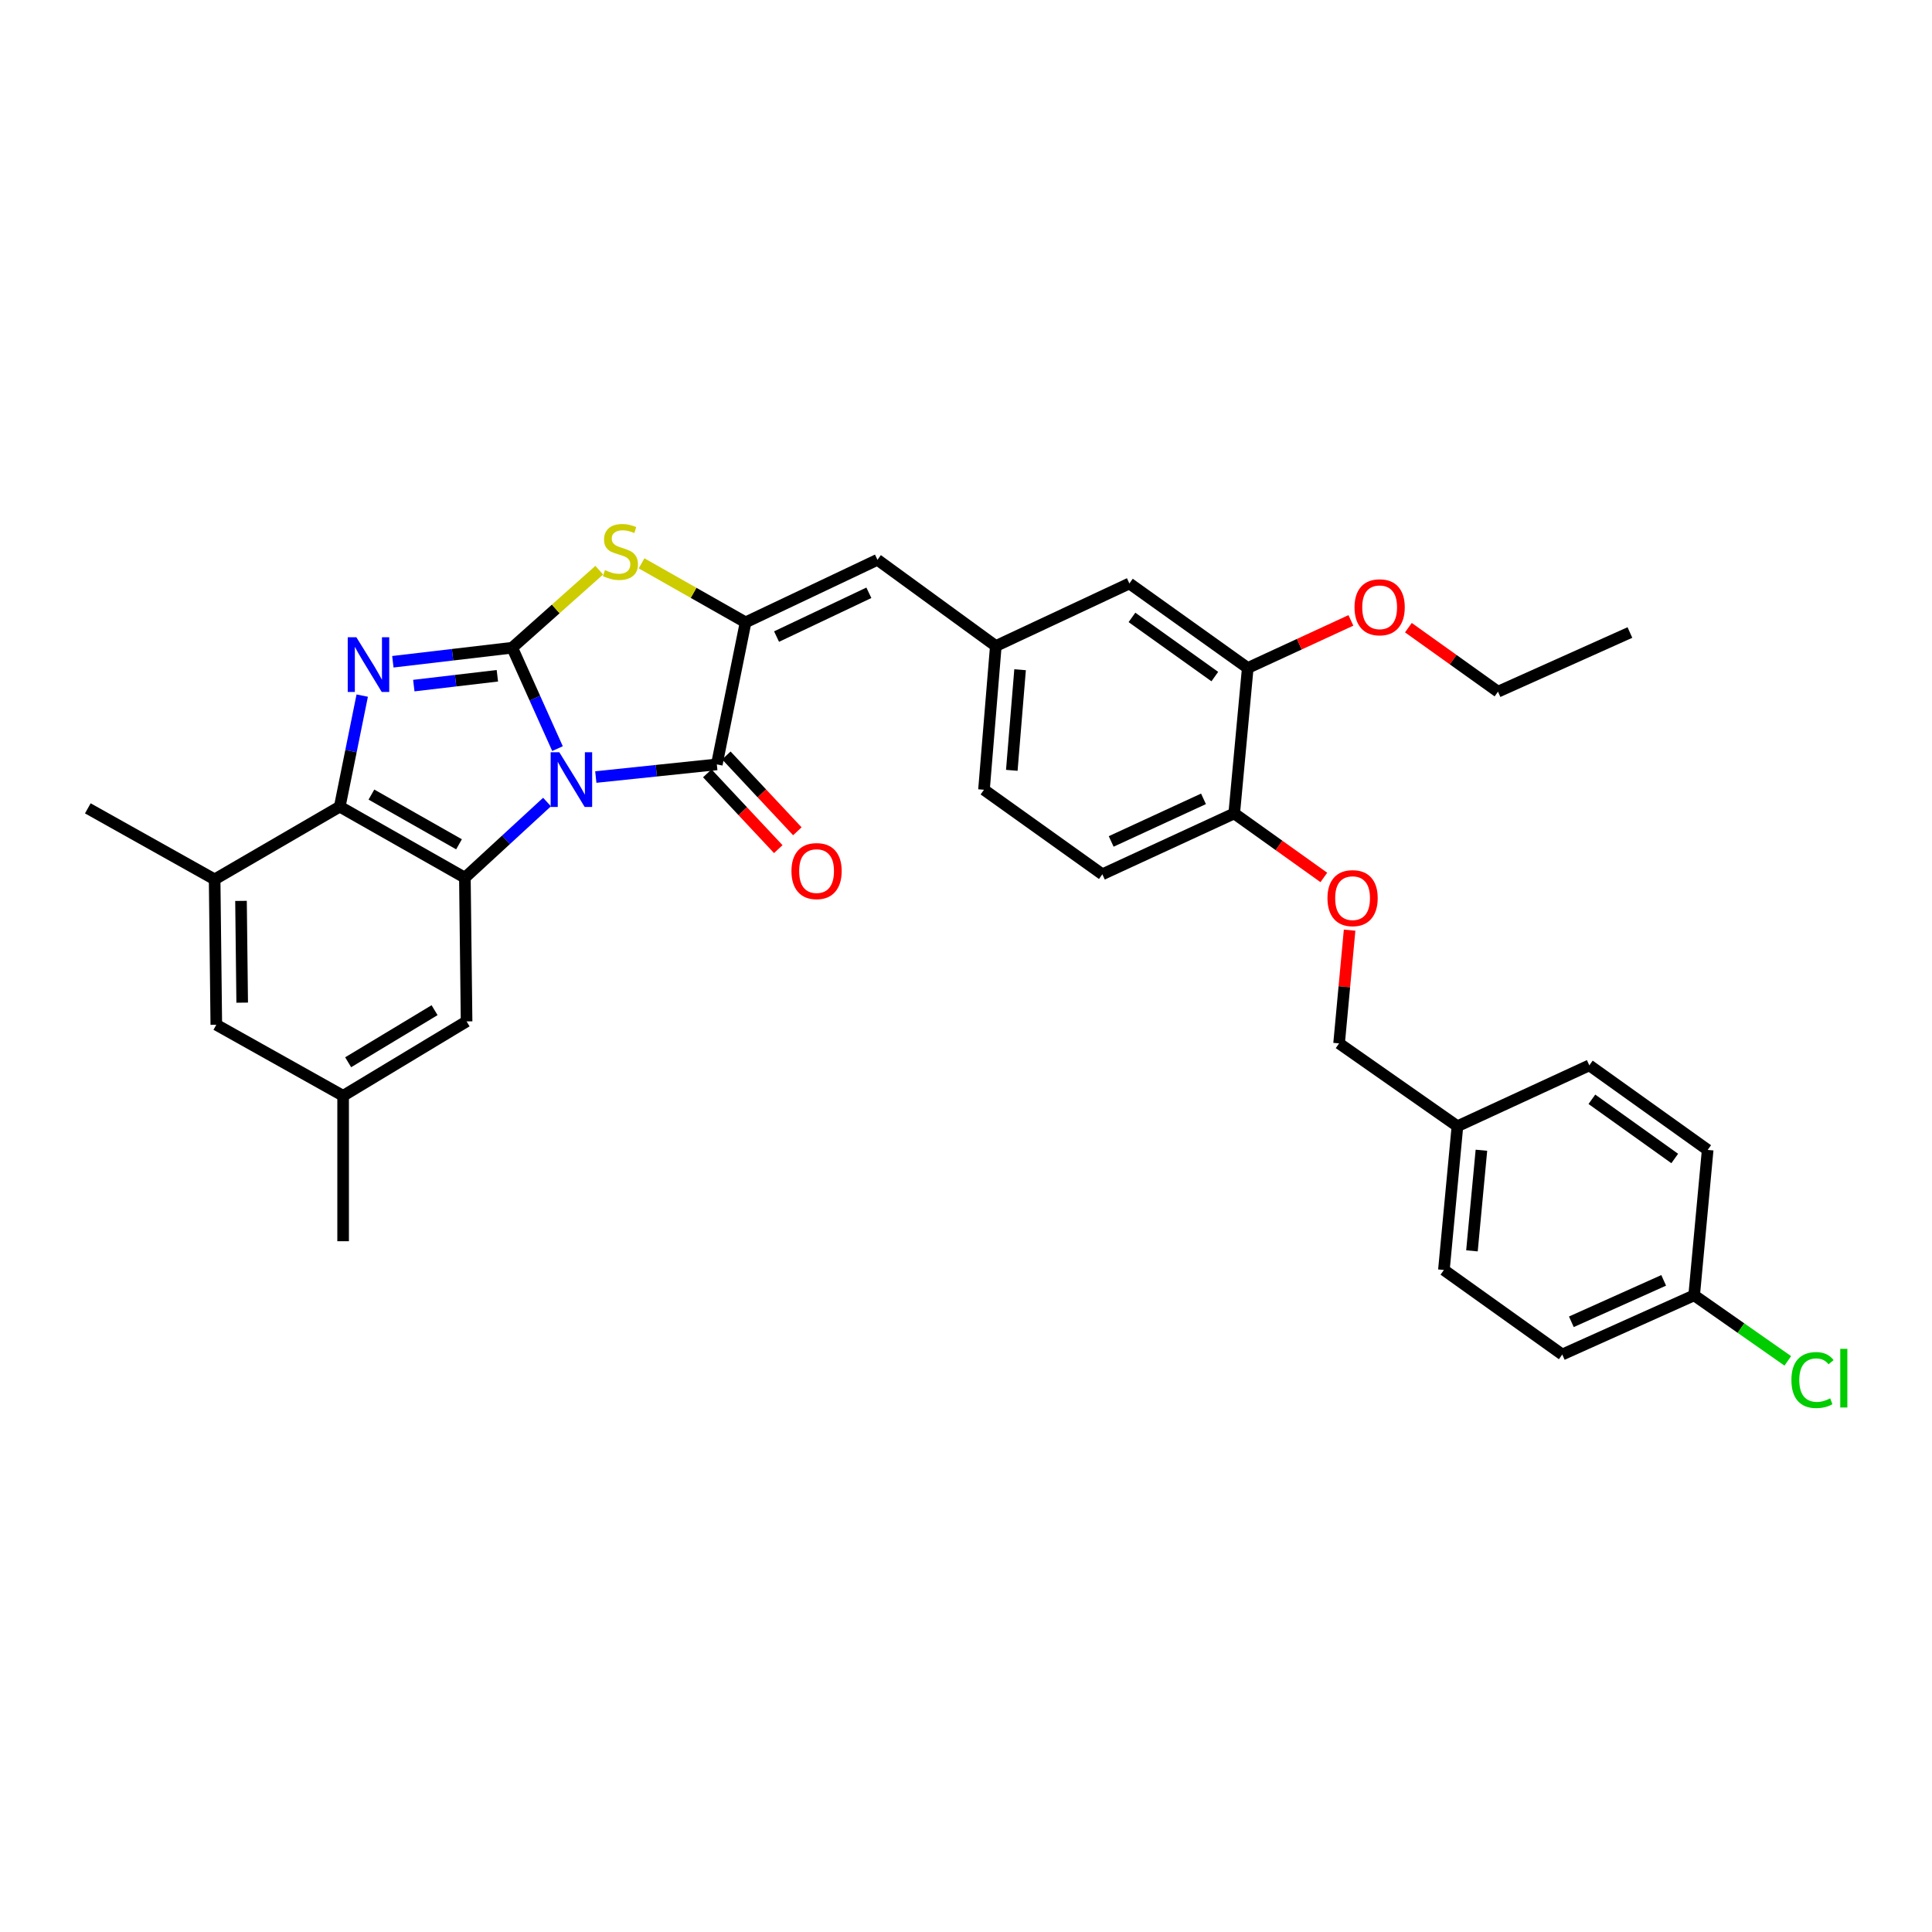 <?xml version='1.0' encoding='iso-8859-1'?>
<svg version='1.1' baseProfile='full'
              xmlns='http://www.w3.org/2000/svg'
                      xmlns:rdkit='http://www.rdkit.org/xml'
                      xmlns:xlink='http://www.w3.org/1999/xlink'
                  xml:space='preserve'
width='1000px' height='1000px' viewBox='0 0 1000 1000'>
<!-- END OF HEADER -->
<rect style='opacity:1.0;fill:#FFFFFF;stroke:none' width='1000' height='1000' x='0' y='0'> </rect>
<path class='bond-0' d='M 288.562,387.483 L 276.843,361.369' style='fill:none;fill-rule:evenodd;stroke:#0000FF;stroke-width:6px;stroke-linecap:butt;stroke-linejoin:miter;stroke-opacity:1' />
<path class='bond-0' d='M 276.843,361.369 L 265.124,335.255' style='fill:none;fill-rule:evenodd;stroke:#000000;stroke-width:6px;stroke-linecap:butt;stroke-linejoin:miter;stroke-opacity:1' />
<path class='bond-2' d='M 308.388,402.194 L 339.706,398.921' style='fill:none;fill-rule:evenodd;stroke:#0000FF;stroke-width:6px;stroke-linecap:butt;stroke-linejoin:miter;stroke-opacity:1' />
<path class='bond-2' d='M 339.706,398.921 L 371.025,395.647' style='fill:none;fill-rule:evenodd;stroke:#000000;stroke-width:6px;stroke-linecap:butt;stroke-linejoin:miter;stroke-opacity:1' />
<path class='bond-3' d='M 283.142,415.131 L 261.882,434.71' style='fill:none;fill-rule:evenodd;stroke:#0000FF;stroke-width:6px;stroke-linecap:butt;stroke-linejoin:miter;stroke-opacity:1' />
<path class='bond-3' d='M 261.882,434.71 L 240.622,454.289' style='fill:none;fill-rule:evenodd;stroke:#000000;stroke-width:6px;stroke-linecap:butt;stroke-linejoin:miter;stroke-opacity:1' />
<path class='bond-1' d='M 265.124,335.255 L 234.231,338.889' style='fill:none;fill-rule:evenodd;stroke:#000000;stroke-width:6px;stroke-linecap:butt;stroke-linejoin:miter;stroke-opacity:1' />
<path class='bond-1' d='M 234.231,338.889 L 203.339,342.524' style='fill:none;fill-rule:evenodd;stroke:#0000FF;stroke-width:6px;stroke-linecap:butt;stroke-linejoin:miter;stroke-opacity:1' />
<path class='bond-1' d='M 257.436,349.777 L 235.811,352.321' style='fill:none;fill-rule:evenodd;stroke:#000000;stroke-width:6px;stroke-linecap:butt;stroke-linejoin:miter;stroke-opacity:1' />
<path class='bond-1' d='M 235.811,352.321 L 214.187,354.865' style='fill:none;fill-rule:evenodd;stroke:#0000FF;stroke-width:6px;stroke-linecap:butt;stroke-linejoin:miter;stroke-opacity:1' />
<path class='bond-5' d='M 265.124,335.255 L 287.649,315.193' style='fill:none;fill-rule:evenodd;stroke:#000000;stroke-width:6px;stroke-linecap:butt;stroke-linejoin:miter;stroke-opacity:1' />
<path class='bond-5' d='M 287.649,315.193 L 310.173,295.131' style='fill:none;fill-rule:evenodd;stroke:#CCCC00;stroke-width:6px;stroke-linecap:butt;stroke-linejoin:miter;stroke-opacity:1' />
<path class='bond-33' d='M 187.483,360.043 L 181.67,388.781' style='fill:none;fill-rule:evenodd;stroke:#0000FF;stroke-width:6px;stroke-linecap:butt;stroke-linejoin:miter;stroke-opacity:1' />
<path class='bond-33' d='M 181.67,388.781 L 175.857,417.519' style='fill:none;fill-rule:evenodd;stroke:#000000;stroke-width:6px;stroke-linecap:butt;stroke-linejoin:miter;stroke-opacity:1' />
<path class='bond-4' d='M 371.025,395.647 L 385.909,322.129' style='fill:none;fill-rule:evenodd;stroke:#000000;stroke-width:6px;stroke-linecap:butt;stroke-linejoin:miter;stroke-opacity:1' />
<path class='bond-11' d='M 366.089,400.269 L 384.461,419.89' style='fill:none;fill-rule:evenodd;stroke:#000000;stroke-width:6px;stroke-linecap:butt;stroke-linejoin:miter;stroke-opacity:1' />
<path class='bond-11' d='M 384.461,419.89 L 402.832,439.51' style='fill:none;fill-rule:evenodd;stroke:#FF0000;stroke-width:6px;stroke-linecap:butt;stroke-linejoin:miter;stroke-opacity:1' />
<path class='bond-11' d='M 375.961,391.026 L 394.333,410.646' style='fill:none;fill-rule:evenodd;stroke:#000000;stroke-width:6px;stroke-linecap:butt;stroke-linejoin:miter;stroke-opacity:1' />
<path class='bond-11' d='M 394.333,410.646 L 412.704,430.266' style='fill:none;fill-rule:evenodd;stroke:#FF0000;stroke-width:6px;stroke-linecap:butt;stroke-linejoin:miter;stroke-opacity:1' />
<path class='bond-6' d='M 240.622,454.289 L 175.857,417.519' style='fill:none;fill-rule:evenodd;stroke:#000000;stroke-width:6px;stroke-linecap:butt;stroke-linejoin:miter;stroke-opacity:1' />
<path class='bond-6' d='M 237.585,437.013 L 192.249,411.274' style='fill:none;fill-rule:evenodd;stroke:#000000;stroke-width:6px;stroke-linecap:butt;stroke-linejoin:miter;stroke-opacity:1' />
<path class='bond-9' d='M 240.622,454.289 L 241.501,528.672' style='fill:none;fill-rule:evenodd;stroke:#000000;stroke-width:6px;stroke-linecap:butt;stroke-linejoin:miter;stroke-opacity:1' />
<path class='bond-7' d='M 385.909,322.129 L 454.168,289.754' style='fill:none;fill-rule:evenodd;stroke:#000000;stroke-width:6px;stroke-linecap:butt;stroke-linejoin:miter;stroke-opacity:1' />
<path class='bond-7' d='M 401.943,329.492 L 449.725,306.829' style='fill:none;fill-rule:evenodd;stroke:#000000;stroke-width:6px;stroke-linecap:butt;stroke-linejoin:miter;stroke-opacity:1' />
<path class='bond-34' d='M 385.909,322.129 L 358.99,306.855' style='fill:none;fill-rule:evenodd;stroke:#000000;stroke-width:6px;stroke-linecap:butt;stroke-linejoin:miter;stroke-opacity:1' />
<path class='bond-34' d='M 358.99,306.855 L 332.07,291.582' style='fill:none;fill-rule:evenodd;stroke:#CCCC00;stroke-width:6px;stroke-linecap:butt;stroke-linejoin:miter;stroke-opacity:1' />
<path class='bond-8' d='M 175.857,417.519 L 111.092,455.168' style='fill:none;fill-rule:evenodd;stroke:#000000;stroke-width:6px;stroke-linecap:butt;stroke-linejoin:miter;stroke-opacity:1' />
<path class='bond-13' d='M 454.168,289.754 L 515.432,334.383' style='fill:none;fill-rule:evenodd;stroke:#000000;stroke-width:6px;stroke-linecap:butt;stroke-linejoin:miter;stroke-opacity:1' />
<path class='bond-29' d='M 111.092,455.168 L 45.455,418.398' style='fill:none;fill-rule:evenodd;stroke:#000000;stroke-width:6px;stroke-linecap:butt;stroke-linejoin:miter;stroke-opacity:1' />
<path class='bond-35' d='M 111.092,455.168 L 111.963,530.415' style='fill:none;fill-rule:evenodd;stroke:#000000;stroke-width:6px;stroke-linecap:butt;stroke-linejoin:miter;stroke-opacity:1' />
<path class='bond-35' d='M 124.745,466.299 L 125.356,518.971' style='fill:none;fill-rule:evenodd;stroke:#000000;stroke-width:6px;stroke-linecap:butt;stroke-linejoin:miter;stroke-opacity:1' />
<path class='bond-17' d='M 241.501,528.672 L 177.6,567.186' style='fill:none;fill-rule:evenodd;stroke:#000000;stroke-width:6px;stroke-linecap:butt;stroke-linejoin:miter;stroke-opacity:1' />
<path class='bond-17' d='M 224.935,522.866 L 180.204,549.826' style='fill:none;fill-rule:evenodd;stroke:#000000;stroke-width:6px;stroke-linecap:butt;stroke-linejoin:miter;stroke-opacity:1' />
<path class='bond-10' d='M 645.835,345.758 L 584.57,302' style='fill:none;fill-rule:evenodd;stroke:#000000;stroke-width:6px;stroke-linecap:butt;stroke-linejoin:miter;stroke-opacity:1' />
<path class='bond-10' d='M 628.785,350.2 L 585.9,319.569' style='fill:none;fill-rule:evenodd;stroke:#000000;stroke-width:6px;stroke-linecap:butt;stroke-linejoin:miter;stroke-opacity:1' />
<path class='bond-23' d='M 645.835,345.758 L 672.528,333.437' style='fill:none;fill-rule:evenodd;stroke:#000000;stroke-width:6px;stroke-linecap:butt;stroke-linejoin:miter;stroke-opacity:1' />
<path class='bond-23' d='M 672.528,333.437 L 699.222,321.116' style='fill:none;fill-rule:evenodd;stroke:#FF0000;stroke-width:6px;stroke-linecap:butt;stroke-linejoin:miter;stroke-opacity:1' />
<path class='bond-36' d='M 645.835,345.758 L 638.832,421.035' style='fill:none;fill-rule:evenodd;stroke:#000000;stroke-width:6px;stroke-linecap:butt;stroke-linejoin:miter;stroke-opacity:1' />
<path class='bond-12' d='M 638.832,421.035 L 570.573,452.531' style='fill:none;fill-rule:evenodd;stroke:#000000;stroke-width:6px;stroke-linecap:butt;stroke-linejoin:miter;stroke-opacity:1' />
<path class='bond-12' d='M 622.927,413.48 L 575.146,435.527' style='fill:none;fill-rule:evenodd;stroke:#000000;stroke-width:6px;stroke-linecap:butt;stroke-linejoin:miter;stroke-opacity:1' />
<path class='bond-16' d='M 638.832,421.035 L 662.023,437.599' style='fill:none;fill-rule:evenodd;stroke:#000000;stroke-width:6px;stroke-linecap:butt;stroke-linejoin:miter;stroke-opacity:1' />
<path class='bond-16' d='M 662.023,437.599 L 685.214,454.164' style='fill:none;fill-rule:evenodd;stroke:#FF0000;stroke-width:6px;stroke-linecap:butt;stroke-linejoin:miter;stroke-opacity:1' />
<path class='bond-15' d='M 515.432,334.383 L 584.57,302' style='fill:none;fill-rule:evenodd;stroke:#000000;stroke-width:6px;stroke-linecap:butt;stroke-linejoin:miter;stroke-opacity:1' />
<path class='bond-19' d='M 515.432,334.383 L 509.309,408.773' style='fill:none;fill-rule:evenodd;stroke:#000000;stroke-width:6px;stroke-linecap:butt;stroke-linejoin:miter;stroke-opacity:1' />
<path class='bond-19' d='M 527.992,346.651 L 523.706,398.724' style='fill:none;fill-rule:evenodd;stroke:#000000;stroke-width:6px;stroke-linecap:butt;stroke-linejoin:miter;stroke-opacity:1' />
<path class='bond-14' d='M 111.963,530.415 L 177.6,567.186' style='fill:none;fill-rule:evenodd;stroke:#000000;stroke-width:6px;stroke-linecap:butt;stroke-linejoin:miter;stroke-opacity:1' />
<path class='bond-20' d='M 698.551,481.443 L 695.83,510.749' style='fill:none;fill-rule:evenodd;stroke:#FF0000;stroke-width:6px;stroke-linecap:butt;stroke-linejoin:miter;stroke-opacity:1' />
<path class='bond-20' d='M 695.83,510.749 L 693.109,540.055' style='fill:none;fill-rule:evenodd;stroke:#000000;stroke-width:6px;stroke-linecap:butt;stroke-linejoin:miter;stroke-opacity:1' />
<path class='bond-30' d='M 177.6,567.186 L 177.6,642.455' style='fill:none;fill-rule:evenodd;stroke:#000000;stroke-width:6px;stroke-linecap:butt;stroke-linejoin:miter;stroke-opacity:1' />
<path class='bond-18' d='M 570.573,452.531 L 509.309,408.773' style='fill:none;fill-rule:evenodd;stroke:#000000;stroke-width:6px;stroke-linecap:butt;stroke-linejoin:miter;stroke-opacity:1' />
<path class='bond-22' d='M 693.109,540.055 L 754.366,582.934' style='fill:none;fill-rule:evenodd;stroke:#000000;stroke-width:6px;stroke-linecap:butt;stroke-linejoin:miter;stroke-opacity:1' />
<path class='bond-21' d='M 876.894,670.457 L 808.627,701.089' style='fill:none;fill-rule:evenodd;stroke:#000000;stroke-width:6px;stroke-linecap:butt;stroke-linejoin:miter;stroke-opacity:1' />
<path class='bond-21' d='M 861.117,662.713 L 813.331,684.156' style='fill:none;fill-rule:evenodd;stroke:#000000;stroke-width:6px;stroke-linecap:butt;stroke-linejoin:miter;stroke-opacity:1' />
<path class='bond-24' d='M 876.894,670.457 L 901.128,687.421' style='fill:none;fill-rule:evenodd;stroke:#000000;stroke-width:6px;stroke-linecap:butt;stroke-linejoin:miter;stroke-opacity:1' />
<path class='bond-24' d='M 901.128,687.421 L 925.361,704.384' style='fill:none;fill-rule:evenodd;stroke:#00CC00;stroke-width:6px;stroke-linecap:butt;stroke-linejoin:miter;stroke-opacity:1' />
<path class='bond-37' d='M 876.894,670.457 L 883.889,595.196' style='fill:none;fill-rule:evenodd;stroke:#000000;stroke-width:6px;stroke-linecap:butt;stroke-linejoin:miter;stroke-opacity:1' />
<path class='bond-27' d='M 754.366,582.934 L 822.632,551.423' style='fill:none;fill-rule:evenodd;stroke:#000000;stroke-width:6px;stroke-linecap:butt;stroke-linejoin:miter;stroke-opacity:1' />
<path class='bond-28' d='M 754.366,582.934 L 747.363,657.331' style='fill:none;fill-rule:evenodd;stroke:#000000;stroke-width:6px;stroke-linecap:butt;stroke-linejoin:miter;stroke-opacity:1' />
<path class='bond-28' d='M 766.78,595.361 L 761.878,647.439' style='fill:none;fill-rule:evenodd;stroke:#000000;stroke-width:6px;stroke-linecap:butt;stroke-linejoin:miter;stroke-opacity:1' />
<path class='bond-31' d='M 728.983,324.88 L 752.171,341.446' style='fill:none;fill-rule:evenodd;stroke:#FF0000;stroke-width:6px;stroke-linecap:butt;stroke-linejoin:miter;stroke-opacity:1' />
<path class='bond-31' d='M 752.171,341.446 L 775.358,358.013' style='fill:none;fill-rule:evenodd;stroke:#000000;stroke-width:6px;stroke-linecap:butt;stroke-linejoin:miter;stroke-opacity:1' />
<path class='bond-25' d='M 883.889,595.196 L 822.632,551.423' style='fill:none;fill-rule:evenodd;stroke:#000000;stroke-width:6px;stroke-linecap:butt;stroke-linejoin:miter;stroke-opacity:1' />
<path class='bond-25' d='M 866.838,599.633 L 823.958,568.992' style='fill:none;fill-rule:evenodd;stroke:#000000;stroke-width:6px;stroke-linecap:butt;stroke-linejoin:miter;stroke-opacity:1' />
<path class='bond-26' d='M 808.627,701.089 L 747.363,657.331' style='fill:none;fill-rule:evenodd;stroke:#000000;stroke-width:6px;stroke-linecap:butt;stroke-linejoin:miter;stroke-opacity:1' />
<path class='bond-32' d='M 775.358,358.013 L 843.64,327.388' style='fill:none;fill-rule:evenodd;stroke:#000000;stroke-width:6px;stroke-linecap:butt;stroke-linejoin:miter;stroke-opacity:1' />
<path  class='atom-0' d='M 289.496 389.354
L 298.776 404.354
Q 299.696 405.834, 301.176 408.514
Q 302.656 411.194, 302.736 411.354
L 302.736 389.354
L 306.496 389.354
L 306.496 417.674
L 302.616 417.674
L 292.656 401.274
Q 291.496 399.354, 290.256 397.154
Q 289.056 394.954, 288.696 394.274
L 288.696 417.674
L 285.016 417.674
L 285.016 389.354
L 289.496 389.354
' fill='#0000FF'/>
<path  class='atom-2' d='M 184.466 329.848
L 193.746 344.848
Q 194.666 346.328, 196.146 349.008
Q 197.626 351.688, 197.706 351.848
L 197.706 329.848
L 201.466 329.848
L 201.466 358.168
L 197.586 358.168
L 187.626 341.768
Q 186.466 339.848, 185.226 337.648
Q 184.026 335.448, 183.666 334.768
L 183.666 358.168
L 179.986 358.168
L 179.986 329.848
L 184.466 329.848
' fill='#0000FF'/>
<path  class='atom-6' d='M 313.128 295.093
Q 313.448 295.213, 314.768 295.773
Q 316.088 296.333, 317.528 296.693
Q 319.008 297.013, 320.448 297.013
Q 323.128 297.013, 324.688 295.733
Q 326.248 294.413, 326.248 292.133
Q 326.248 290.573, 325.448 289.613
Q 324.688 288.653, 323.488 288.133
Q 322.288 287.613, 320.288 287.013
Q 317.768 286.253, 316.248 285.533
Q 314.768 284.813, 313.688 283.293
Q 312.648 281.773, 312.648 279.213
Q 312.648 275.653, 315.048 273.453
Q 317.488 271.253, 322.288 271.253
Q 325.568 271.253, 329.288 272.813
L 328.368 275.893
Q 324.968 274.493, 322.408 274.493
Q 319.648 274.493, 318.128 275.653
Q 316.608 276.773, 316.648 278.733
Q 316.648 280.253, 317.408 281.173
Q 318.208 282.093, 319.328 282.613
Q 320.488 283.133, 322.408 283.733
Q 324.968 284.533, 326.488 285.333
Q 328.008 286.133, 329.088 287.773
Q 330.208 289.373, 330.208 292.133
Q 330.208 296.053, 327.568 298.173
Q 324.968 300.253, 320.608 300.253
Q 318.088 300.253, 316.168 299.693
Q 314.288 299.173, 312.048 298.253
L 313.128 295.093
' fill='#CCCC00'/>
<path  class='atom-12' d='M 409.657 450.868
Q 409.657 444.068, 413.017 440.268
Q 416.377 436.468, 422.657 436.468
Q 428.937 436.468, 432.297 440.268
Q 435.657 444.068, 435.657 450.868
Q 435.657 457.748, 432.257 461.668
Q 428.857 465.548, 422.657 465.548
Q 416.417 465.548, 413.017 461.668
Q 409.657 457.788, 409.657 450.868
M 422.657 462.348
Q 426.977 462.348, 429.297 459.468
Q 431.657 456.548, 431.657 450.868
Q 431.657 445.308, 429.297 442.508
Q 426.977 439.668, 422.657 439.668
Q 418.337 439.668, 415.977 442.468
Q 413.657 445.268, 413.657 450.868
Q 413.657 456.588, 415.977 459.468
Q 418.337 462.348, 422.657 462.348
' fill='#FF0000'/>
<path  class='atom-17' d='M 687.096 464.873
Q 687.096 458.073, 690.456 454.273
Q 693.816 450.473, 700.096 450.473
Q 706.376 450.473, 709.736 454.273
Q 713.096 458.073, 713.096 464.873
Q 713.096 471.753, 709.696 475.673
Q 706.296 479.553, 700.096 479.553
Q 693.856 479.553, 690.456 475.673
Q 687.096 471.793, 687.096 464.873
M 700.096 476.353
Q 704.416 476.353, 706.736 473.473
Q 709.096 470.553, 709.096 464.873
Q 709.096 459.313, 706.736 456.513
Q 704.416 453.673, 700.096 453.673
Q 695.776 453.673, 693.416 456.473
Q 691.096 459.273, 691.096 464.873
Q 691.096 470.593, 693.416 473.473
Q 695.776 476.353, 700.096 476.353
' fill='#FF0000'/>
<path  class='atom-24' d='M 701.101 314.327
Q 701.101 307.527, 704.461 303.727
Q 707.821 299.927, 714.101 299.927
Q 720.381 299.927, 723.741 303.727
Q 727.101 307.527, 727.101 314.327
Q 727.101 321.207, 723.701 325.127
Q 720.301 329.007, 714.101 329.007
Q 707.861 329.007, 704.461 325.127
Q 701.101 321.247, 701.101 314.327
M 714.101 325.807
Q 718.421 325.807, 720.741 322.927
Q 723.101 320.007, 723.101 314.327
Q 723.101 308.767, 720.741 305.967
Q 718.421 303.127, 714.101 303.127
Q 709.781 303.127, 707.421 305.927
Q 705.101 308.727, 705.101 314.327
Q 705.101 320.047, 707.421 322.927
Q 709.781 325.807, 714.101 325.807
' fill='#FF0000'/>
<path  class='atom-25' d='M 927.231 714.316
Q 927.231 707.276, 930.511 703.596
Q 933.831 699.876, 940.111 699.876
Q 945.951 699.876, 949.071 703.996
L 946.431 706.156
Q 944.151 703.156, 940.111 703.156
Q 935.831 703.156, 933.551 706.036
Q 931.311 708.876, 931.311 714.316
Q 931.311 719.916, 933.631 722.796
Q 935.991 725.676, 940.551 725.676
Q 943.671 725.676, 947.311 723.796
L 948.431 726.796
Q 946.951 727.756, 944.711 728.316
Q 942.471 728.876, 939.991 728.876
Q 933.831 728.876, 930.511 725.116
Q 927.231 721.356, 927.231 714.316
' fill='#00CC00'/>
<path  class='atom-25' d='M 952.511 698.156
L 956.191 698.156
L 956.191 728.516
L 952.511 728.516
L 952.511 698.156
' fill='#00CC00'/>
</svg>
